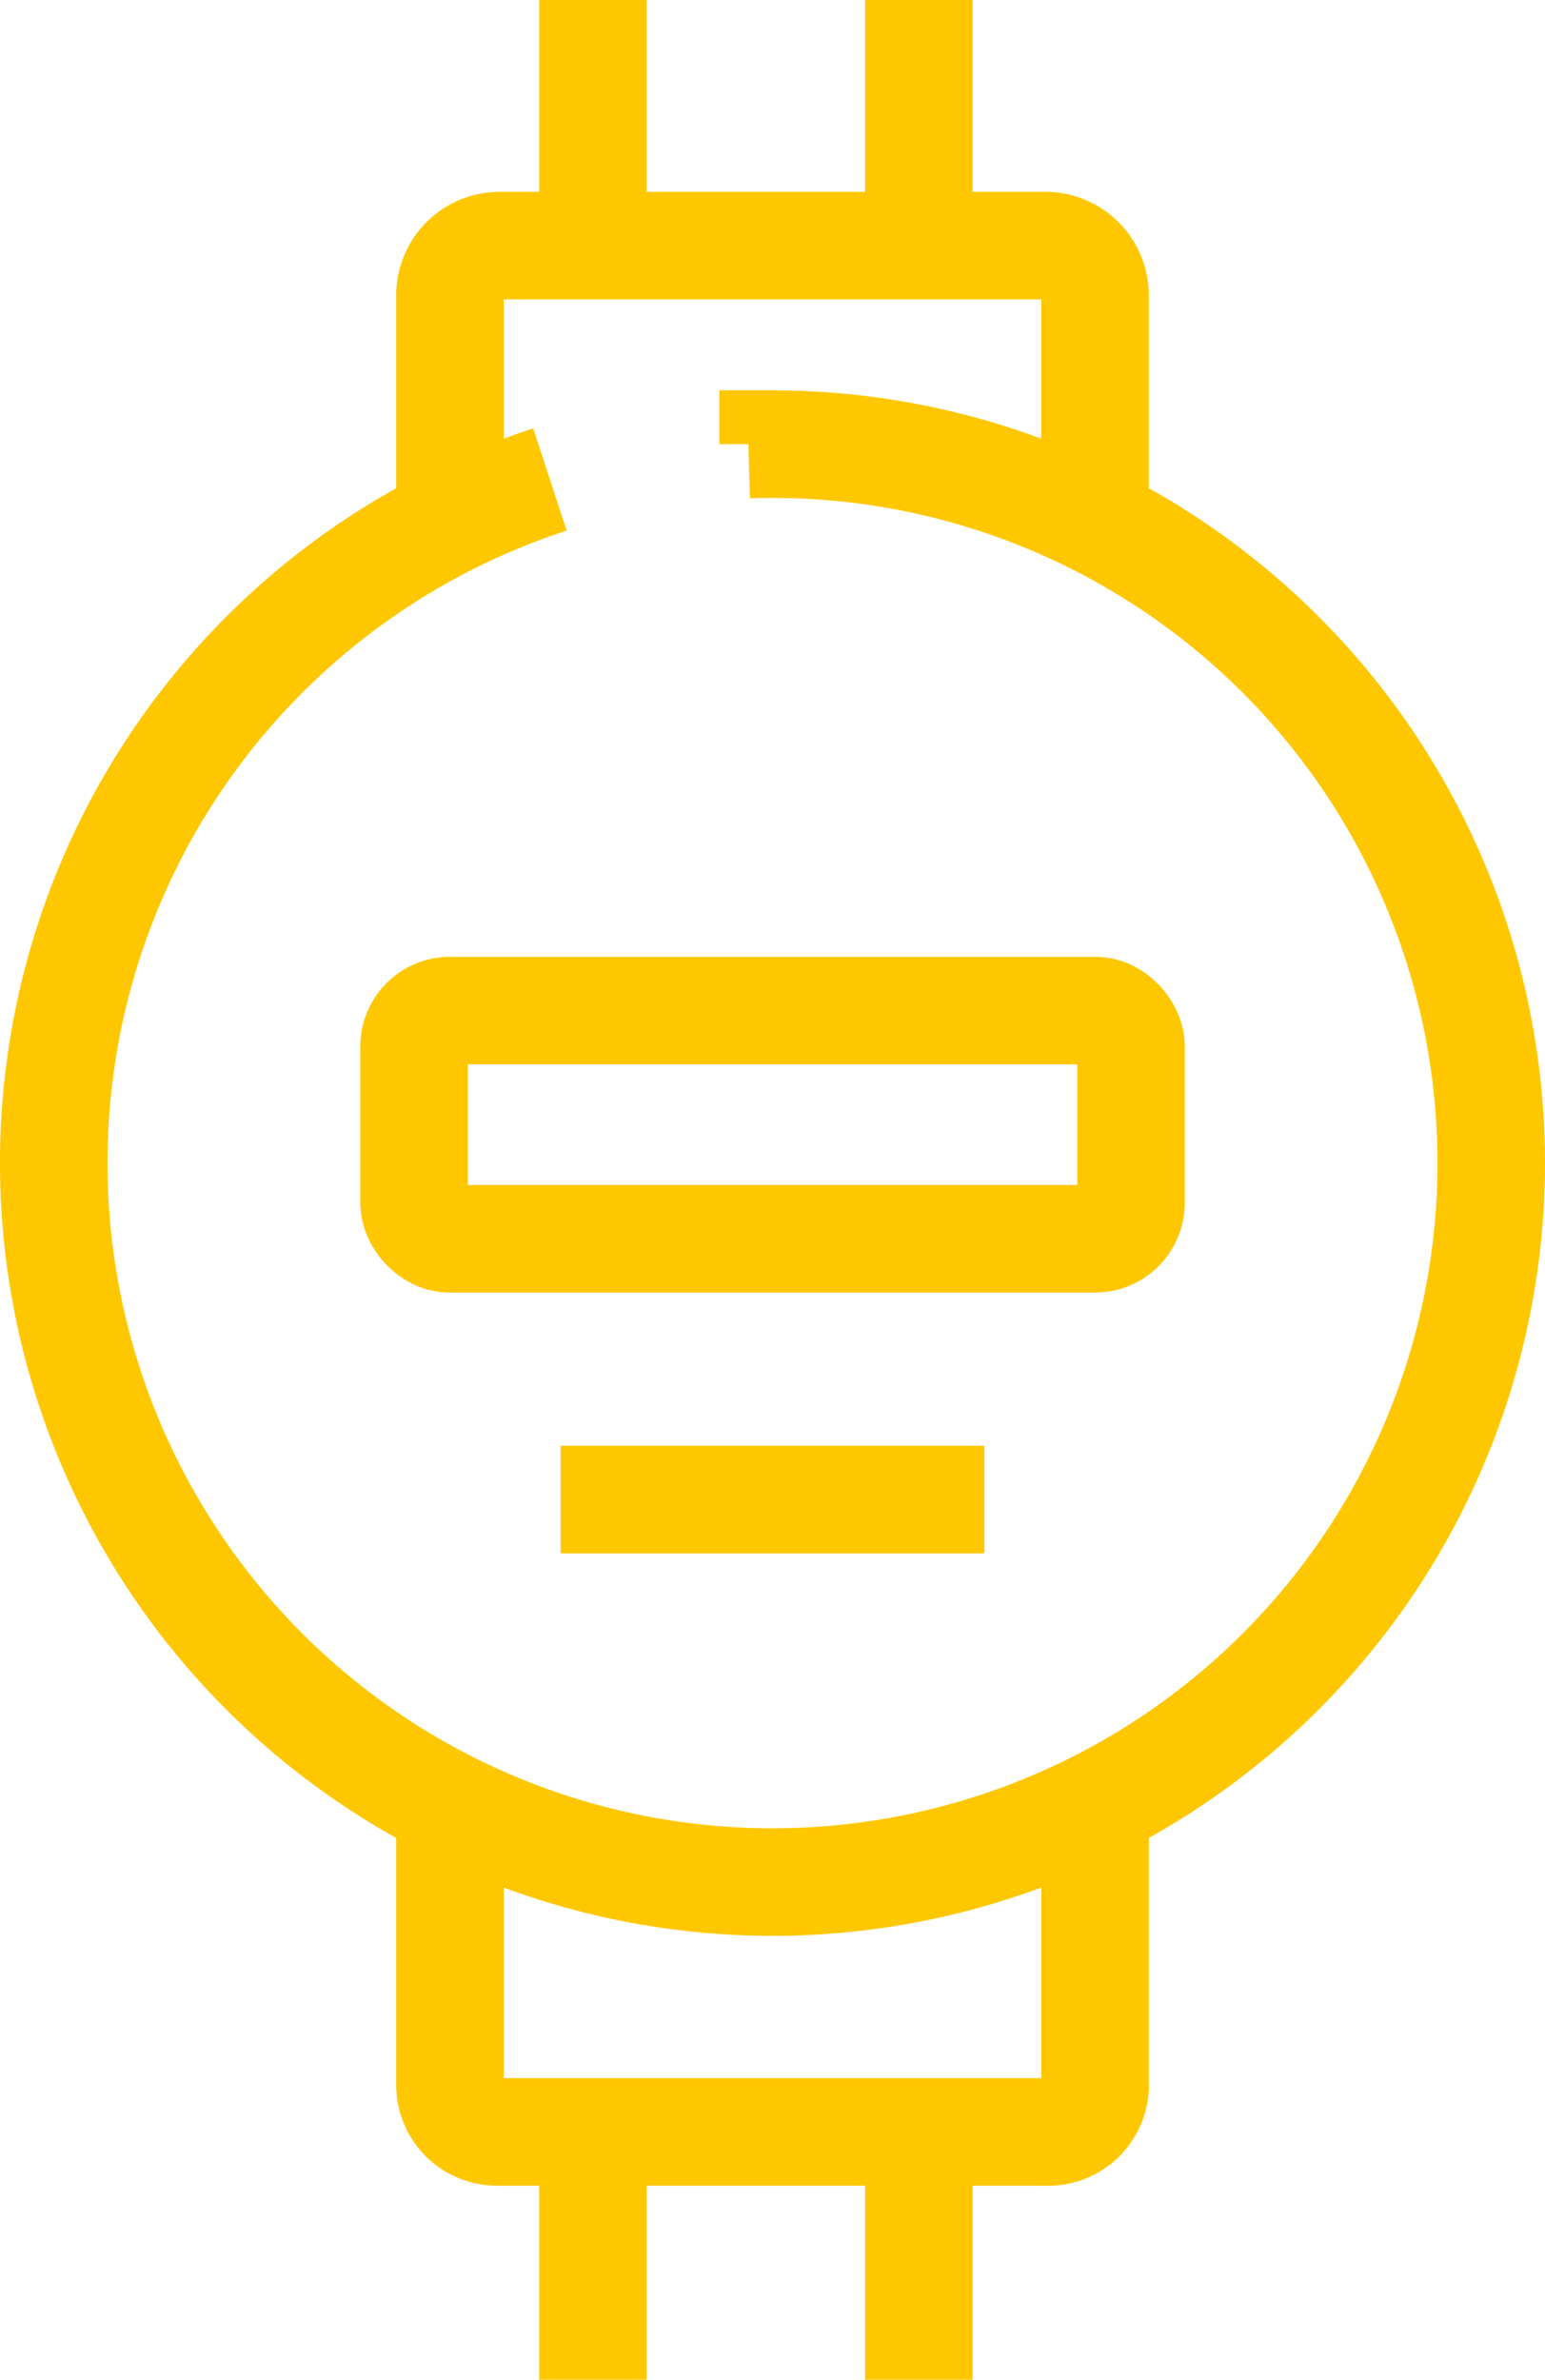 <svg xmlns="http://www.w3.org/2000/svg" width="43.112" height="66.386" viewBox="0 0 43.112 66.386">
  <g id="Group_15853" data-name="Group 15853" transform="translate(-507.444 -232.557)">
    <rect id="Rectangle_442" data-name="Rectangle 442" width="20.007" height="6.366" rx="1" transform="translate(518.997 260.748)" fill="none" stroke="#ffc700" stroke-miterlimit="10" stroke-width="3"/>
    <line id="Line_267" data-name="Line 267" x2="11.822" transform="translate(523.089 274.389)" fill="none" stroke="#ffc700" stroke-miterlimit="10" stroke-width="3"/>
    <g id="Group_15851" data-name="Group 15851">
      <path id="Path_1067" data-name="Path 1067" d="M520,283.1v7.629a1.309,1.309,0,0,0,1.323,1.3l.062,0h15.23A1.309,1.309,0,0,0,538,290.79c0-.02,0-.041,0-.062V283.1" fill="none" stroke="#ffc700" stroke-miterlimit="10" stroke-width="3"/>
      <line id="Line_268" data-name="Line 268" y2="6.366" transform="translate(523.99 292.577)" fill="none" stroke="#ffc700" stroke-miterlimit="10" stroke-width="3"/>
      <line id="Line_269" data-name="Line 269" y2="6.366" transform="translate(533.084 292.577)" fill="none" stroke="#ffc700" stroke-miterlimit="10" stroke-width="3"/>
    </g>
    <g id="Group_15852" data-name="Group 15852">
      <path id="Path_1068" data-name="Path 1068" d="M520,246.332v-5.539a1.385,1.385,0,0,1,1.385-1.384h15.23A1.385,1.385,0,0,1,538,240.794h0v5.538" fill="none" stroke="#ffc700" stroke-miterlimit="10" stroke-width="3"/>
      <line id="Line_270" data-name="Line 270" y1="6.366" transform="translate(523.99 232.557)" fill="none" stroke="#ffc700" stroke-miterlimit="10" stroke-width="3"/>
      <line id="Line_271" data-name="Line 271" y1="6.366" transform="translate(533.084 232.557)" fill="none" stroke="#ffc700" stroke-miterlimit="10" stroke-width="3"/>
    </g>
    <path id="Path_1069" data-name="Path 1069" d="M528.327,244.958q.345-.01.692-.011a20.056,20.056,0,1,1-7.615,1.494q.68-.277,1.385-.508" fill="none" stroke="#ffc700" stroke-miterlimit="10" stroke-width="3"/>
  </g>
</svg>
